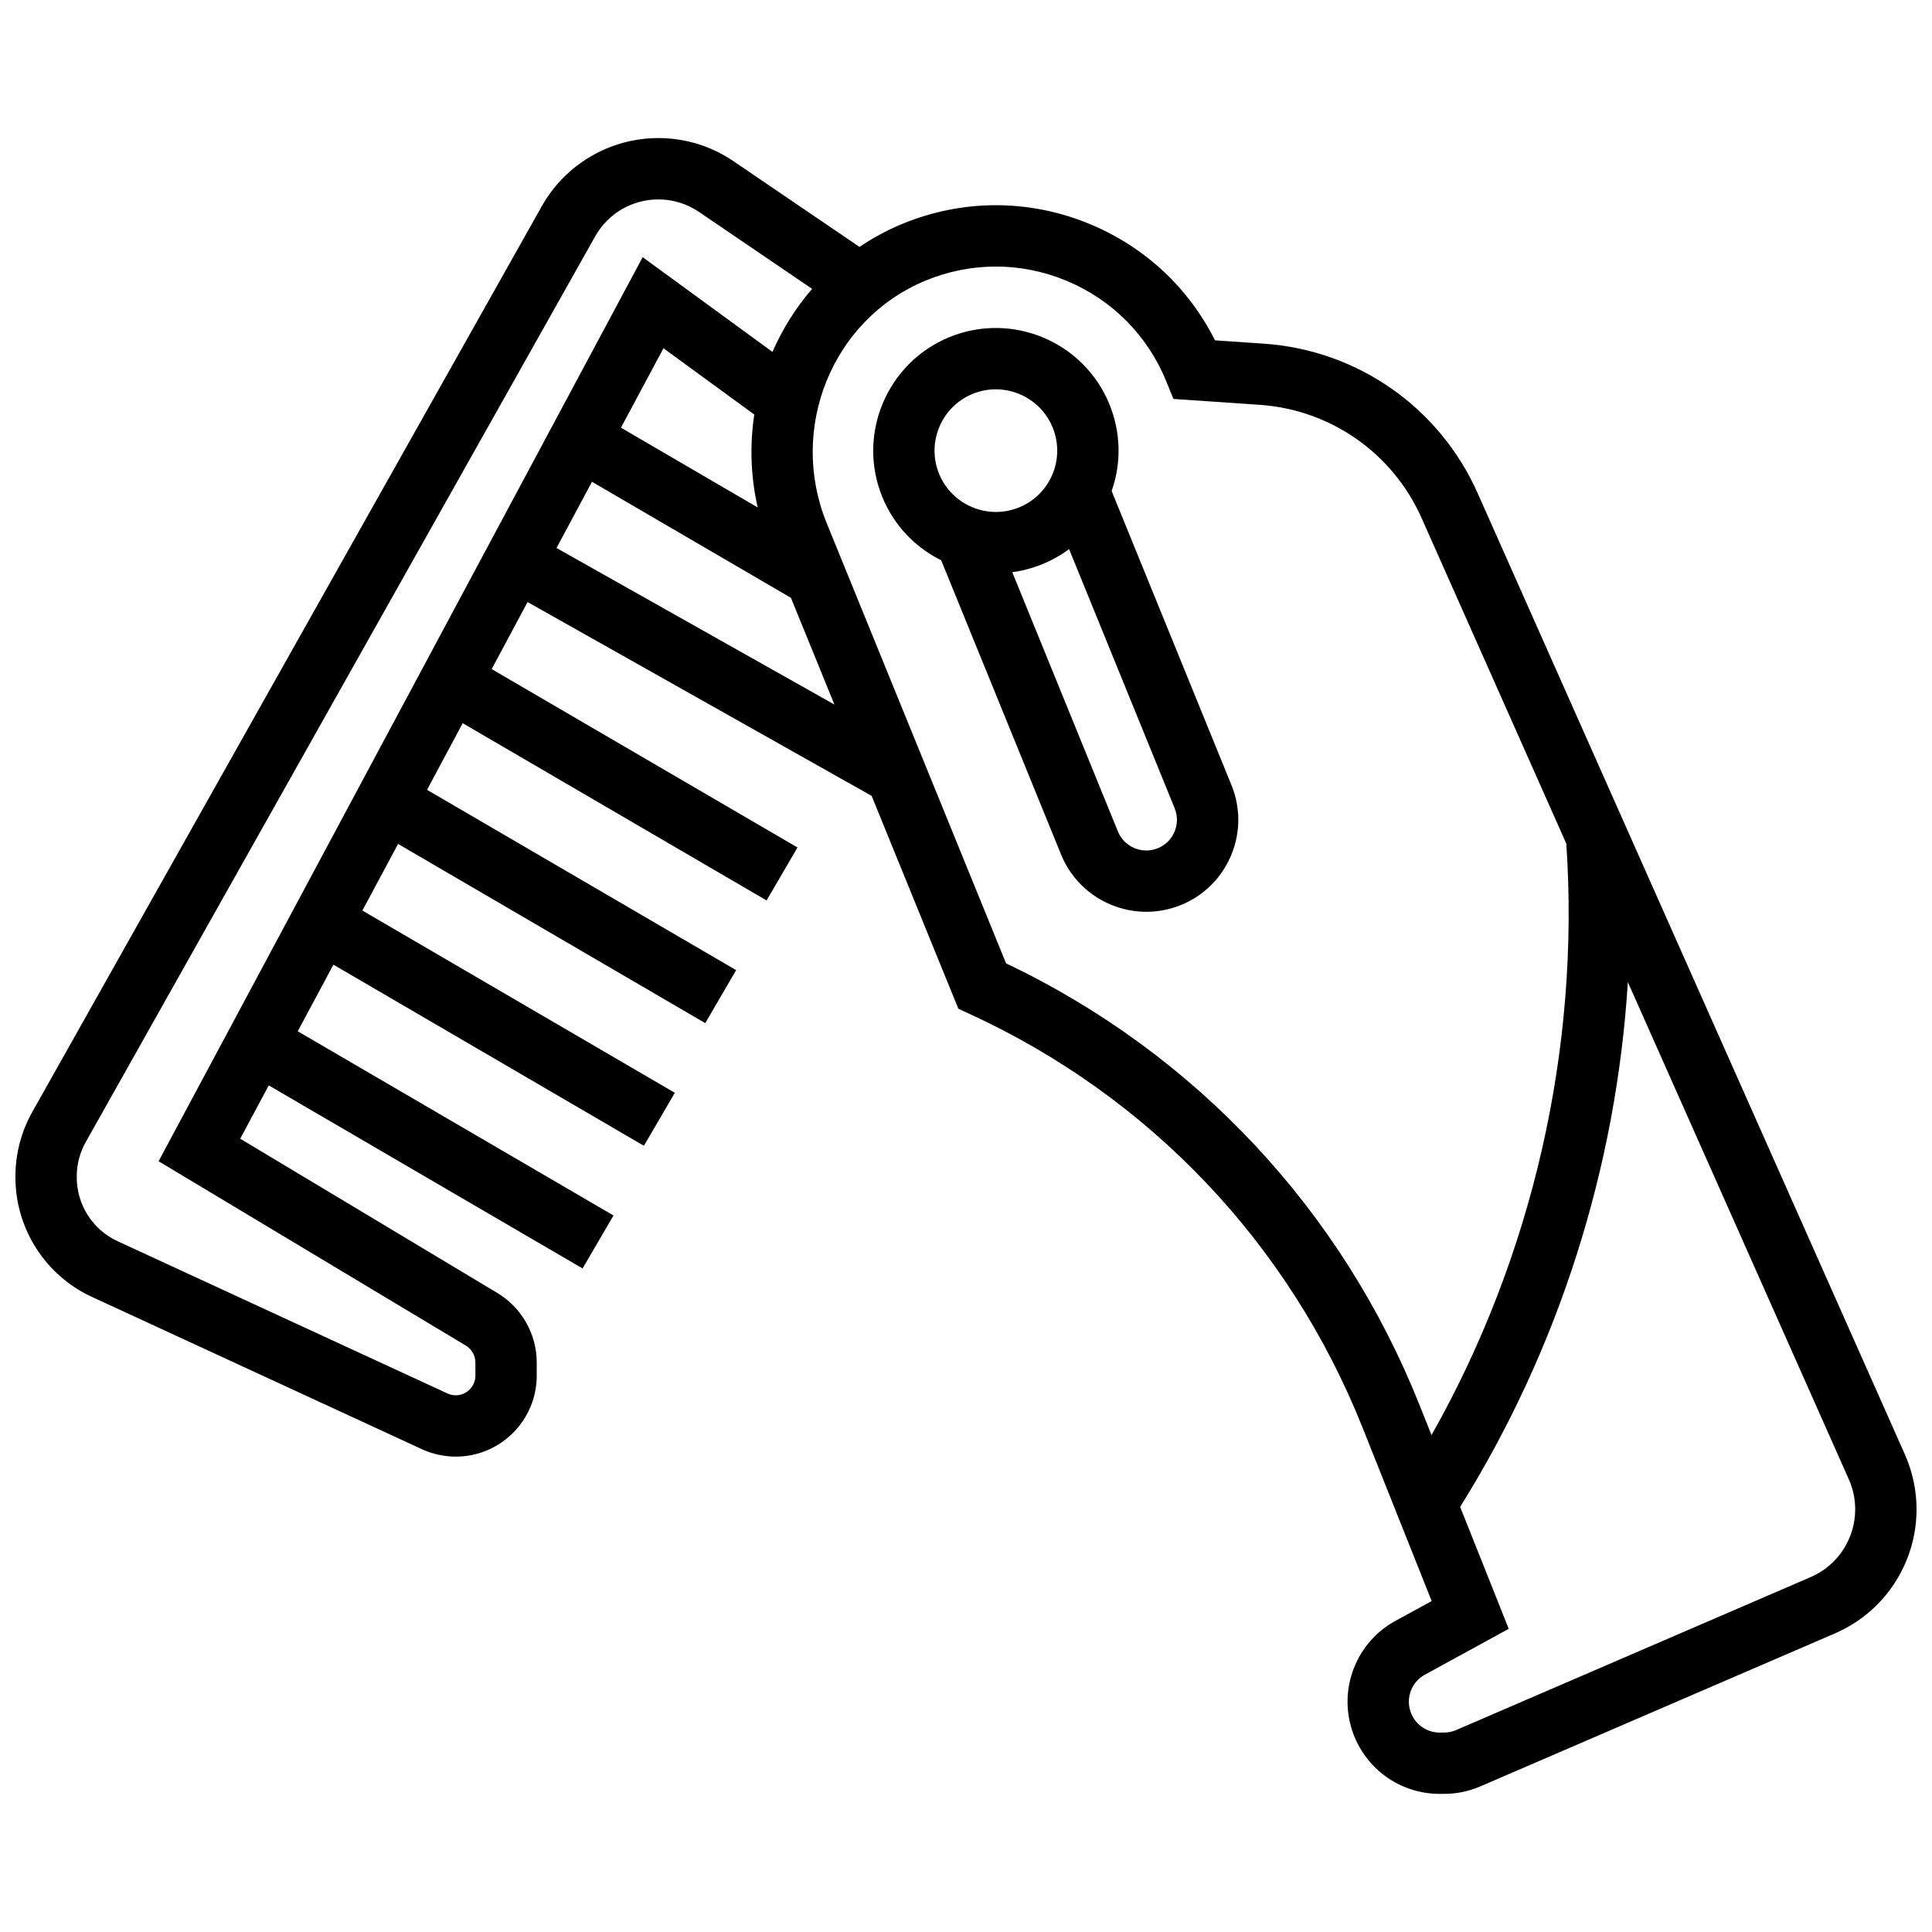 <?xml version="1.0" encoding="UTF-8"?>
<!-- Uploaded to: ICON Repo, www.iconrepo.com, Generator: ICON Repo Mixer Tools -->
<svg width="800px" height="800px" version="1.1" viewBox="144 144 512 512" xmlns="http://www.w3.org/2000/svg">
 <defs>
  <clipPath id="a">
   <path d="m148.09 180h503.81v440h-503.81z"/>
  </clipPath>
 </defs>
 <path d="m438.6 274.13c2.621-7.481 2.434-15.562-0.582-22.969-6.762-16.598-25.77-24.602-42.367-17.84s-24.602 25.77-17.84 42.367c3.102 7.609 8.781 13.395 15.617 16.797l31.766 77.969c3.848 9.445 12.984 15.18 22.609 15.18 3.059 0 6.164-0.578 9.168-1.801 6.031-2.457 10.742-7.113 13.27-13.117 2.527-6 2.566-12.629 0.109-18.656zm-36.816-25.754c2-0.816 4.07-1.203 6.113-1.203 6.414 0 12.508 3.824 15.07 10.121 1.637 4.019 1.613 8.438-0.07 12.438-1.684 4-4.828 7.106-8.848 8.742-8.297 3.379-17.801-0.621-21.184-8.918-3.383-8.297 0.617-17.801 8.918-21.18zm53.477 116.04c-0.844 2-2.414 3.555-4.422 4.371-4.152 1.691-8.902-0.312-10.59-4.461l-27.984-68.688c2.66-0.359 5.316-1.051 7.914-2.109 2.574-1.047 4.965-2.398 7.141-4.012l27.98 68.68c0.816 2.012 0.805 4.219-0.039 6.219z"/>
 <g clip-path="url(#a)">
  <path d="m648.81 529.43-113.2-254.7c-10.117-22.762-31.84-37.961-56.695-39.656l-12.934-0.883c-6.996-13.957-18.641-24.805-33.23-30.84-16.195-6.695-34.008-6.621-50.16 0.203-3.856 1.629-7.465 3.613-10.82 5.879l-33.379-22.707c-5.902-4.016-12.793-6.137-19.93-6.137-12.781 0-24.617 6.918-30.879 18.059l-135.03 240.04c-2.918 5.195-4.465 11.09-4.465 17.047v0.301c0 13.543 7.934 25.957 20.211 31.625l87.496 40.383c2.801 1.293 5.906 1.977 8.992 1.977 11.828 0 21.453-9.625 21.453-21.453v-3.508c0-7.492-3.992-14.539-10.414-18.395l-68.164-40.895 7.566-14.129 83.164 48.512 8.191-14.039-83.676-48.812 9.453-17.656 82.285 48 8.191-14.039-82.797-48.301 9.453-17.656 81.406 47.488 8.191-14.039-81.922-47.789 9.453-17.656 80.531 46.977 8.191-14.039-81.043-47.277 9.512-17.766 91.184 51.371 22.984 56.414 2.922 1.344c47.734 21.906 84.73 60.84 104.18 109.63l18.328 45.988-9.582 5.238c-10.359 5.664-15.184 17.91-11.469 29.117 3.32 10.016 12.637 16.746 23.191 16.746h1.109c3.348 0 6.606-0.672 9.68-2l93.93-40.527c13.098-5.652 21.59-18.52 21.637-32.789 0.008-5.07-1.031-10.004-3.098-14.648zm-381.35-28.828c1.559 0.934 2.523 2.644 2.523 4.457v3.508c0 2.867-2.332 5.199-5.199 5.199-0.746 0-1.5-0.164-2.18-0.477l-87.496-40.383c-6.539-3.019-10.766-9.641-10.766-16.867v-0.301c0-3.172 0.824-6.312 2.379-9.078l135.02-240.04c3.391-6.031 9.797-9.773 16.719-9.773 3.863 0 7.594 1.148 10.789 3.32l29.973 20.387c-4.34 5.012-7.867 10.656-10.508 16.703l-34.395-25.102-128.29 239.59zm77.34-222.12-36.242-21.141 11.27-21.047 24.066 17.566c-1.227 8.043-0.973 16.387 0.906 24.621zm-53.316 10.746 9.398-17.551 52.723 30.754 11.523 28.285zm119.13 110.06-47.539-116.68c-10.188-25.012 1.402-53.758 25.84-64.086 12.117-5.121 25.477-5.176 37.621-0.156 12.148 5.023 21.566 14.492 26.527 26.664l1.914 4.695 22.832 1.559c18.828 1.285 35.285 12.797 42.949 30.043l38.336 86.258c3.656 54.363-8.953 109.36-35.727 156.73l-3.195-8.016c-20.598-51.684-59.43-93.121-109.56-117.01zm213.21 162.67-93.93 40.527c-1.031 0.445-2.121 0.668-3.242 0.668h-1.109c-3.531 0-6.652-2.254-7.762-5.606-1.242-3.75 0.371-7.852 3.84-9.746l22.211-12.145-12.879-32.316c26.117-41.797 41.398-89.98 44.445-139.07l58.562 131.77c1.129 2.539 1.695 5.231 1.688 8.008-0.031 7.797-4.668 14.828-11.824 17.918z"/>
 </g>
</svg>